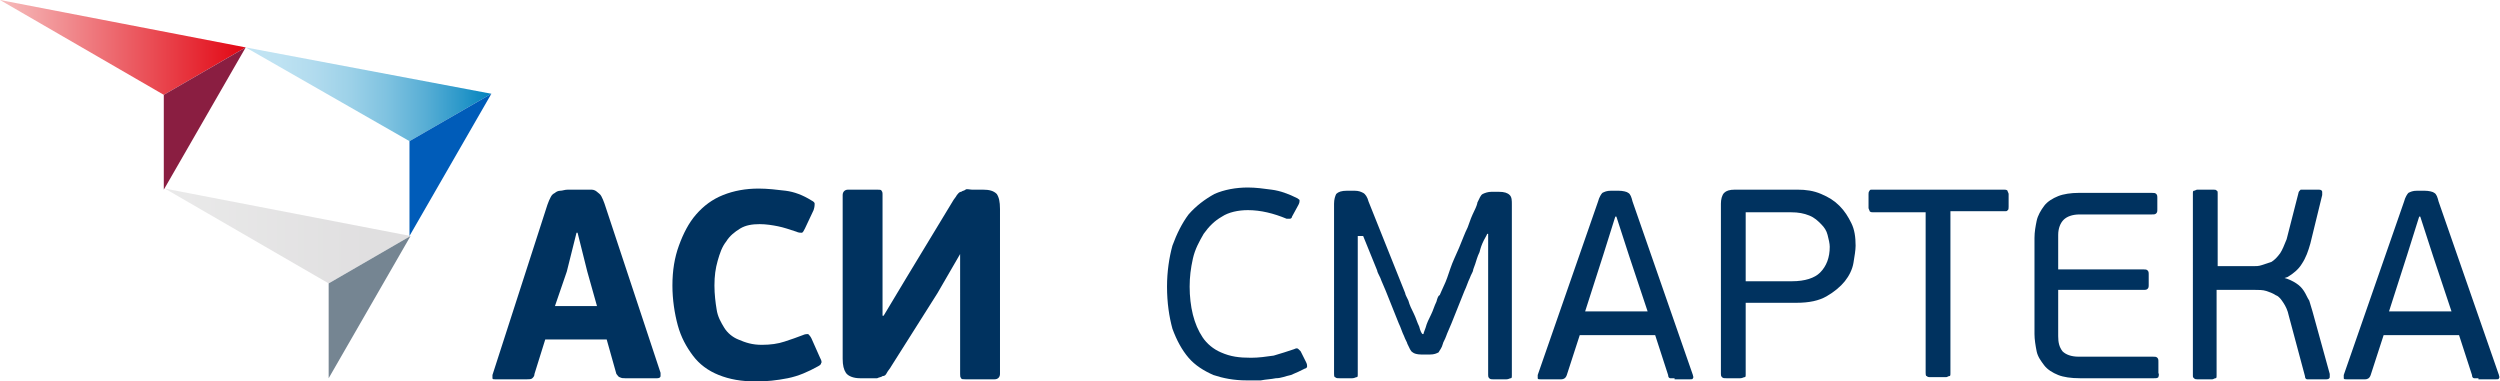 <?xml version="1.0" encoding="UTF-8"?>
<!-- Generator: Adobe Illustrator 25.2.3, SVG Export Plug-In . SVG Version: 6.00 Build 0)  -->
<svg version="1.1" id="Слой_1" xmlns="http://www.w3.org/2000/svg" xmlns:xlink="http://www.w3.org/1999/xlink" x="0px" y="0px" viewBox="0 0 232 35.4" style="enable-background:new 0 0 232 35.4;" xml:space="preserve">
<style type="text/css">
	.st0{fill:url(#SVGID_1_);}
	.st1{fill:url(#SVGID_2_);}
	.st2{fill:url(#SVGID_3_);}
	.st3{fill:#005CB9;}
	.st4{fill:#758592;}
	.st5{fill:#8A1E41;}
	.st6{fill:#00325F;}
</style>
<linearGradient id="SVGID_1_" gradientUnits="userSpaceOnUse" x1="22.824" y1="27.253" x2="45.651" y2="27.253" gradientTransform="matrix(1 0 0 -1 0 36)">
	<stop offset="0" style="stop-color:#C2E4F3"/>
	<stop offset="0.135" style="stop-color:#BEE2F2"/>
	<stop offset="0.279" style="stop-color:#B1DBEE"/>
	<stop offset="0.427" style="stop-color:#9CD1E8"/>
	<stop offset="0.577" style="stop-color:#7EC2E0"/>
	<stop offset="0.73" style="stop-color:#58AED5"/>
	<stop offset="0.882" style="stop-color:#2997C9"/>
	<stop offset="1" style="stop-color:#0082BD"/>
</linearGradient>
<path class="st0" d="M38,13.1l7.6-4.4L22.8,4.4L38,13.1z"/>
<linearGradient id="SVGID_2_" gradientUnits="userSpaceOnUse" x1="0" y1="31.617" x2="22.826" y2="31.617" gradientTransform="matrix(1 0 0 -1 0 36)">
	<stop offset="0" style="stop-color:#F6BDBD"/>
	<stop offset="1" style="stop-color:#E20613"/>
</linearGradient>
<path class="st1" d="M15.2,8.8l7.6-4.4L0,0L15.2,8.8z"/>
<linearGradient id="SVGID_3_" gradientUnits="userSpaceOnUse" x1="15.231" y1="14.056" x2="34.28" y2="14.056" gradientTransform="matrix(1 0 0 -1 0 36)">
	<stop offset="0" style="stop-color:#EAEAEA"/>
	<stop offset="1" style="stop-color:#E0DFE0"/>
</linearGradient>
<path class="st2" d="M30.5,26.3l7.6-4.4l-22.8-4.4L30.5,26.3z"/>
<path class="st3" d="M45.6,8.7l-7.6,13.2l0-8.8L45.6,8.7z"/>
<path class="st4" d="M38.1,21.9l-7.6,13.2l0-8.8L38.1,21.9z"/>
<path class="st5" d="M22.8,4.4l-7.6,13.2l0-8.8L22.8,4.4z"/>
<path class="st6" d="M56.3,31.5h-5.7l-1,3.2c0,0.2-0.1,0.3-0.2,0.4s-0.3,0.1-0.5,0.1H46c-0.2,0-0.3,0-0.3-0.1c0-0.1,0-0.2,0-0.3  L50.8,19c0.1-0.3,0.2-0.5,0.3-0.7c0.1-0.2,0.2-0.3,0.4-0.4c0.1-0.1,0.3-0.2,0.5-0.2c0.2,0,0.4-0.1,0.7-0.1h1.5c0.3,0,0.5,0,0.7,0  s0.4,0.1,0.5,0.2c0.1,0.1,0.3,0.2,0.4,0.4c0.1,0.2,0.2,0.4,0.3,0.7l5.2,15.7c0,0.1,0,0.2,0,0.3c0,0.1-0.1,0.2-0.3,0.2h-3  c-0.2,0-0.3,0-0.5-0.1c-0.1,0-0.2-0.2-0.3-0.3L56.3,31.5z M51.5,28.4h3.9l-0.9-3.2l-0.9-3.6h-0.1l-0.9,3.6L51.5,28.4z"/>
<path class="st6" d="M70.7,32c0.8,0,1.5-0.1,2.1-0.3c0.6-0.2,1.2-0.4,1.7-0.6C74.7,31,74.9,31,75,31c0.1,0.1,0.2,0.2,0.3,0.4  l0.8,1.8c0.1,0.2,0.2,0.4,0.1,0.5c0,0.1-0.1,0.2-0.3,0.3c-0.9,0.5-1.8,0.9-2.8,1.1c-1,0.2-2,0.3-2.9,0.3c-1.4,0-2.5-0.2-3.5-0.6  c-1-0.4-1.8-1-2.4-1.8c-0.6-0.8-1.1-1.7-1.4-2.8c-0.3-1.1-0.5-2.4-0.5-3.7c0-1.4,0.2-2.6,0.6-3.7c0.4-1.1,0.9-2.1,1.6-2.9  c0.7-0.8,1.5-1.4,2.5-1.8c1-0.4,2.1-0.6,3.3-0.6c0.8,0,1.7,0.1,2.5,0.2s1.6,0.4,2.4,0.9c0.2,0.1,0.3,0.2,0.3,0.3  c0,0.1,0,0.3-0.1,0.6l-0.8,1.7c-0.1,0.2-0.2,0.4-0.3,0.4c-0.1,0-0.3,0-0.5-0.1c-0.6-0.2-1.2-0.4-1.7-0.5c-0.5-0.1-1.1-0.2-1.7-0.2  c-0.7,0-1.3,0.1-1.8,0.4s-1,0.7-1.3,1.2c-0.4,0.5-0.6,1.1-0.8,1.8c-0.2,0.7-0.3,1.4-0.3,2.3c0,0.8,0.1,1.6,0.2,2.2  c0.1,0.7,0.4,1.2,0.7,1.7c0.3,0.5,0.8,0.9,1.3,1.1C69.2,31.8,69.8,32,70.7,32z"/>
<path class="st6" d="M89.2,23.4L87,27.2L82.7,34c-0.1,0.2-0.3,0.4-0.4,0.6s-0.2,0.3-0.4,0.3c-0.1,0.1-0.3,0.1-0.5,0.2  c-0.2,0-0.4,0-0.6,0h-1c-0.6,0-1.1-0.2-1.3-0.5c-0.2-0.3-0.3-0.7-0.3-1.3V18.1c0-0.3,0.2-0.5,0.5-0.5h2.7c0.2,0,0.4,0,0.4,0.1  c0.1,0.1,0.1,0.2,0.1,0.4v11.2h0.1l2.1-3.5l4.3-7.1c0.1-0.2,0.3-0.4,0.4-0.6c0.1-0.1,0.2-0.3,0.4-0.3c0.1-0.1,0.3-0.1,0.4-0.2  s0.4,0,0.6,0h1c0.6,0,1,0.1,1.3,0.4c0.2,0.3,0.3,0.7,0.3,1.4v15.3c0,0.3-0.2,0.5-0.5,0.5h-2.7c-0.2,0-0.4,0-0.4-0.1  c-0.1-0.1-0.1-0.2-0.1-0.4V23.4H89.2z"/>
<path class="st6" d="M116.1,33.2c0.7,0,1.4-0.1,2.1-0.2c0.7-0.2,1.3-0.4,1.9-0.6c0.2-0.1,0.3-0.1,0.4,0c0.1,0.1,0.1,0.1,0.2,0.2  l0.5,1c0.1,0.2,0.1,0.3,0.1,0.4s-0.1,0.2-0.2,0.2c-0.4,0.2-0.8,0.4-1.3,0.6c-0.5,0.1-0.9,0.3-1.4,0.3c-0.5,0.1-0.9,0.1-1.4,0.2  c-0.4,0-0.9,0-1.3,0c-1.2,0-2.2-0.2-3.1-0.5c-0.9-0.4-1.7-0.9-2.3-1.6c-0.6-0.7-1.1-1.6-1.5-2.7c-0.3-1.1-0.5-2.4-0.5-3.9  c0-1.4,0.2-2.7,0.5-3.8c0.4-1.1,0.9-2.1,1.5-2.9c0.7-0.8,1.5-1.4,2.4-1.9c0.9-0.4,2-0.6,3.1-0.6c0.7,0,1.5,0.1,2.2,0.2  c0.8,0.1,1.6,0.4,2.4,0.8c0.1,0.1,0.2,0.1,0.2,0.2c0,0.1,0,0.2-0.1,0.4l-0.6,1.1c0,0.1-0.1,0.2-0.2,0.2c-0.1,0-0.2,0-0.3,0  c-1.2-0.5-2.4-0.8-3.6-0.8c-0.9,0-1.8,0.2-2.4,0.6c-0.7,0.4-1.2,0.9-1.7,1.6c-0.4,0.7-0.8,1.4-1,2.3c-0.2,0.9-0.3,1.7-0.3,2.6  c0,0.9,0.1,1.8,0.3,2.6c0.2,0.8,0.5,1.5,0.9,2.1s1,1.1,1.7,1.4C114.2,33.1,115,33.2,116.1,33.2z"/>
<path class="st6" d="M138.1,21.7H138c0,0.1-0.1,0.2-0.3,0.6s-0.3,0.7-0.4,1.1c-0.2,0.4-0.3,0.8-0.4,1.1c-0.1,0.3-0.2,0.5-0.2,0.6  c0,0.1-0.2,0.4-0.3,0.7c-0.2,0.4-0.3,0.8-0.5,1.2c-0.2,0.5-0.4,1-0.6,1.5c-0.2,0.5-0.4,1-0.6,1.5c-0.2,0.5-0.4,0.9-0.5,1.2  s-0.3,0.6-0.3,0.7c-0.1,0.4-0.3,0.6-0.4,0.8c-0.2,0.1-0.4,0.2-0.8,0.2h-0.8c-0.4,0-0.7-0.1-0.8-0.2c-0.2-0.1-0.3-0.4-0.5-0.8  c0-0.1-0.2-0.4-0.3-0.7c-0.2-0.4-0.3-0.8-0.5-1.2c-0.2-0.5-0.4-1-0.6-1.5c-0.2-0.5-0.4-1-0.6-1.5c-0.2-0.5-0.4-0.9-0.5-1.2  c-0.2-0.4-0.3-0.6-0.3-0.7l-1.3-3.2H126v12.8c0,0.2,0,0.3-0.1,0.3c-0.1,0-0.2,0.1-0.4,0.1h-1.2c-0.2,0-0.3,0-0.4-0.1  c-0.1,0-0.1-0.2-0.1-0.3V18.9c0-0.4,0.1-0.7,0.2-0.9c0.2-0.2,0.5-0.3,1-0.3h0.7c0.4,0,0.6,0.1,0.8,0.2c0.2,0.1,0.4,0.4,0.5,0.8  l3.4,8.5c0,0.1,0.1,0.3,0.3,0.7c0.1,0.4,0.3,0.8,0.5,1.2c0.2,0.4,0.3,0.8,0.5,1.2c0.1,0.4,0.2,0.6,0.3,0.7h0.1  c0-0.1,0.1-0.3,0.2-0.6c0.1-0.4,0.3-0.8,0.5-1.2c0.2-0.4,0.3-0.8,0.5-1.2c0.1-0.4,0.2-0.6,0.3-0.6c0.1-0.2,0.2-0.5,0.4-0.9  s0.4-1,0.6-1.6c0.2-0.6,0.5-1.2,0.8-1.9c0.3-0.7,0.5-1.3,0.8-1.9c0.2-0.6,0.4-1.1,0.6-1.5c0.2-0.4,0.3-0.7,0.3-0.8  c0.2-0.4,0.3-0.7,0.5-0.8c0.2-0.1,0.5-0.2,0.8-0.2h0.7c0.5,0,0.8,0.1,1,0.3c0.2,0.2,0.2,0.5,0.2,0.9v15.8c0,0.2,0,0.3-0.1,0.3  c-0.1,0-0.2,0.1-0.4,0.1h-1.2c-0.2,0-0.3,0-0.4-0.1c-0.1-0.1-0.1-0.2-0.1-0.3V21.7z"/>
<path class="st6" d="M155.4,35.1c-0.1,0-0.3,0-0.4,0c-0.1,0-0.2-0.1-0.2-0.3l-1.2-3.7h-7l-1.2,3.7c-0.1,0.3-0.3,0.4-0.5,0.4H143  c-0.2,0-0.3,0-0.3-0.1c0-0.1,0-0.2,0-0.3l5.6-16.1c0.1-0.4,0.3-0.7,0.4-0.8c0.2-0.1,0.4-0.2,0.8-0.2h0.7c0.4,0,0.8,0.1,0.9,0.2  c0.2,0.1,0.3,0.4,0.4,0.8l5.6,16.1c0,0.1,0.1,0.2,0,0.3c0,0.1-0.1,0.1-0.3,0.1H155.4z M151.2,23.8l-1.2-3.7h-0.1l-1.1,3.5l-1.7,5.3  h5.8L151.2,23.8z"/>
<path class="st6" d="M159.7,18.9c0-0.4,0.1-0.8,0.3-1s0.5-0.3,1-0.3h5.8c0.8,0,1.5,0.1,2.2,0.4c0.7,0.3,1.2,0.6,1.7,1.1  c0.5,0.5,0.8,1,1.1,1.6c0.3,0.6,0.4,1.3,0.4,2.1c0,0.4-0.1,1-0.2,1.6c-0.1,0.6-0.4,1.2-0.8,1.7c-0.4,0.5-1,1-1.7,1.4  c-0.7,0.4-1.6,0.6-2.8,0.6H162v6.6c0,0.2,0,0.3-0.1,0.3c-0.1,0-0.2,0.1-0.4,0.1h-1.3c-0.2,0-0.3,0-0.4-0.1c-0.1-0.1-0.1-0.2-0.1-0.3  L159.7,18.9L159.7,18.9z M169.8,22.9c0-0.3-0.1-0.7-0.2-1.1c-0.1-0.4-0.3-0.7-0.6-1c-0.3-0.3-0.6-0.6-1.1-0.8  c-0.5-0.2-1-0.3-1.7-0.3H162v6.4h4.3c1.2,0,2.1-0.3,2.6-0.8C169.5,24.7,169.8,23.9,169.8,22.9z"/>
<path class="st6" d="M178.7,19.7h-4.9c-0.1,0-0.2,0-0.3-0.1c0-0.1-0.1-0.2-0.1-0.3V18c0-0.1,0-0.2,0.1-0.3c0-0.1,0.1-0.1,0.3-0.1  H186c0.1,0,0.2,0,0.3,0.1c0,0.1,0.1,0.2,0.1,0.3v1.2c0,0.1,0,0.3-0.1,0.3c0,0.1-0.1,0.1-0.3,0.1h-5v15c0,0.2,0,0.3-0.1,0.3  c-0.1,0-0.2,0.1-0.3,0.1h-1.4c-0.2,0-0.3,0-0.4-0.1c-0.1,0-0.1-0.2-0.1-0.3V19.7z"/>
<path class="st6" d="M200.3,35c-0.1,0.1-0.2,0.1-0.4,0.1H193c-0.8,0-1.5-0.1-2-0.3c-0.5-0.2-1-0.5-1.3-0.9c-0.3-0.4-0.6-0.8-0.7-1.3  c-0.1-0.5-0.2-1.1-0.2-1.6v-8.9c0-0.6,0.1-1.1,0.2-1.6c0.1-0.5,0.4-1,0.7-1.4c0.3-0.4,0.8-0.7,1.3-0.9c0.5-0.2,1.2-0.3,1.9-0.3h6.8  c0.2,0,0.3,0,0.4,0.1c0.1,0.1,0.1,0.2,0.1,0.4v1c0,0.2,0,0.3-0.1,0.4c-0.1,0.1-0.2,0.1-0.4,0.1H193c-0.7,0-1.2,0.2-1.5,0.5  c-0.3,0.3-0.5,0.8-0.5,1.4v3.2h7.9c0.2,0,0.3,0,0.4,0.1c0.1,0.1,0.1,0.2,0.1,0.4v0.9c0,0.2,0,0.3-0.1,0.4c-0.1,0.1-0.2,0.1-0.4,0.1  H191v4.3c0,0.6,0.1,1,0.4,1.4c0.3,0.3,0.8,0.5,1.5,0.5h6.9c0.2,0,0.3,0,0.4,0.1c0.1,0.1,0.1,0.2,0.1,0.4v1  C200.4,34.8,200.3,34.9,200.3,35z"/>
<path class="st6" d="M212,25.8c0.4,0.1,0.8,0.3,1.1,0.5c0.3,0.2,0.5,0.4,0.7,0.7c0.2,0.3,0.3,0.6,0.5,0.9c0.1,0.3,0.2,0.7,0.3,1  l1.6,5.8c0,0.1,0,0.2,0,0.3c0,0.1-0.1,0.2-0.3,0.2h-1.5c-0.1,0-0.2,0-0.3,0c-0.1,0-0.2-0.1-0.2-0.3l-1.5-5.6  c-0.1-0.5-0.3-0.9-0.5-1.2c-0.2-0.3-0.4-0.6-0.7-0.7c-0.3-0.2-0.6-0.3-0.9-0.4c-0.3-0.1-0.7-0.1-1.1-0.1h-3.5v7.9  c0,0.2,0,0.3-0.1,0.3c-0.1,0-0.2,0.1-0.3,0.1h-1.4c-0.1,0-0.2,0-0.3-0.1s-0.1-0.1-0.1-0.3V18c0-0.2,0-0.3,0.1-0.3  c0.1,0,0.2-0.1,0.3-0.1h1.5c0.1,0,0.3,0,0.3,0.1c0.1,0,0.1,0.1,0.1,0.3v6.7h3.3c0.3,0,0.5,0,0.8-0.1c0.3-0.1,0.6-0.2,0.9-0.3  c0.3-0.2,0.5-0.4,0.8-0.8c0.2-0.3,0.4-0.8,0.6-1.3l1.1-4.3c0-0.1,0.1-0.2,0.2-0.3c0.1,0,0.2,0,0.3,0h1.4c0.2,0,0.3,0.1,0.3,0.2  c0,0.1,0,0.2,0,0.3l-1.1,4.5c-0.2,0.7-0.4,1.3-0.8,1.9c-0.3,0.5-0.8,0.9-1.3,1.2L212,25.8L212,25.8z"/>
<path class="st6" d="M230,35.1c-0.1,0-0.3,0-0.4,0c-0.1,0-0.2-0.1-0.2-0.3l-1.2-3.7h-7l-1.2,3.7c-0.1,0.3-0.3,0.4-0.5,0.4h-1.7  c-0.2,0-0.3,0-0.3-0.1c0-0.1,0-0.2,0-0.3l5.6-16.1c0.1-0.4,0.3-0.7,0.4-0.8c0.2-0.1,0.4-0.2,0.8-0.2h0.7c0.4,0,0.8,0.1,0.9,0.2  c0.2,0.1,0.3,0.4,0.4,0.8l5.6,16.1c0,0.1,0.1,0.2,0,0.3c0,0.1-0.1,0.1-0.3,0.1H230z M225.8,23.8l-1.2-3.7h-0.1l-1.1,3.5l-1.7,5.3  h5.8L225.8,23.8z"/>
</svg>